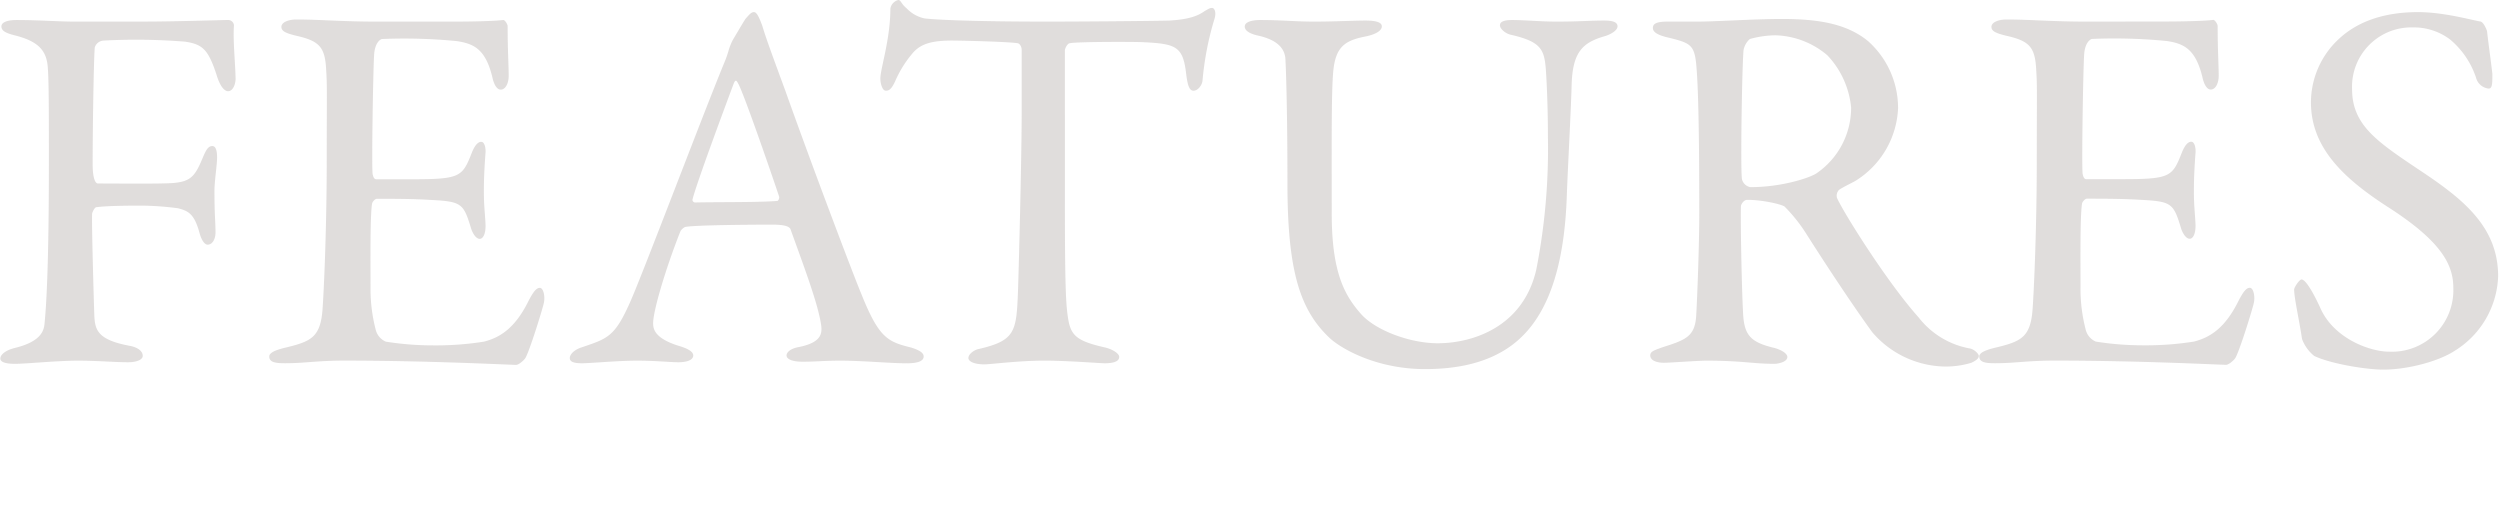 <svg xmlns="http://www.w3.org/2000/svg" width="403" height="82.106" viewBox="0 0 403 82.106"><g transform="translate(1961 12527.106)"><path d="M15.045-54.655c-2.635,0-5.695-.255-9.435-.255-1.36,0-2.38.34-2.38,1.02,0,.6.425,1.02,2.125,1.445,3.74.935,5.185,2.38,5.355,5.27.17,2.21.17,7.225.17,15.215,0,16.83-.425,23.12-.68,25.755C10.115-5.1,9.945-3.145,5.355-2.04c-1.36.34-2.3,1.02-2.3,1.7,0,.51.68.85,2.38.85C7.225.51,12.155,0,15.555,0c3.23,0,5.865.255,8.075.255,1.615,0,2.38-.51,2.38-1.02,0-.765-.765-1.36-2.04-1.615-5.525-1.02-5.7-2.72-5.78-5.355-.085-2.465-.425-14.365-.34-15.98.085-.34.425-1.02.68-1.02,1.785-.255,5.865-.255,7.48-.255a47.582,47.582,0,0,1,5.695.425c1.615.425,2.635.85,3.485,4.08.34,1.19.85,1.785,1.275,1.785.85,0,1.275-1.02,1.275-1.955,0-1.87-.17-2.635-.17-6.715,0-1.53.425-4.25.425-5.355,0-1.02-.17-1.87-.765-1.87-.765,0-1.1.85-1.615,2.04-1.19,2.89-1.955,3.655-4.59,3.91-2.04.17-8.925.085-12.24.085-.425,0-.85-.85-.85-3.145,0-5.61.17-16.745.34-18.785a1.586,1.586,0,0,1,1.36-1.105,99.366,99.366,0,0,1,13.175.17c2.805.425,3.74,1.19,5.1,5.355.51,1.7,1.19,2.635,1.87,2.635.765,0,1.275-1.19,1.19-2.3-.085-2.89-.425-5.865-.255-8.33a.942.942,0,0,0-1.02-.85c-.68,0-8.5.255-13.6.255Zm48.7,0c-5.695,0-9.01-.34-13.005-.34-1.19,0-2.38.425-2.38,1.19,0,.68.68,1.02,2.465,1.445,3.74.85,4.59,1.87,4.76,5.61.17,2.465.085,4.25.085,14.365,0,10.54-.425,20.57-.68,24.14-.34,4.59-1.955,5.185-6.205,6.2-1.36.34-2.38.765-2.38,1.36,0,.935.935,1.1,2.55,1.1,3.23,0,5.1-.425,9.6-.425C72.42,0,85.255.68,86.19.68c.425,0,1.19-.68,1.445-1.02.6-.765,2.975-8.415,3.06-9.1.17-.935-.085-2.295-.68-2.295-.51,0-1.02.51-1.955,2.38-2.04,4-4.335,5.61-7.055,6.29a48.736,48.736,0,0,1-8.075.6,47.987,47.987,0,0,1-7.735-.6A2.808,2.808,0,0,1,63.58-4.93a26.168,26.168,0,0,1-.85-7.055c0-3.655-.085-11.56.255-13.345,0-.17.425-.765.765-.765,2.295,0,5.695,0,8.415.17,5.185.255,5.525.51,6.715,4.42.255.935.85,1.87,1.445,1.87s1.02-.935.935-2.465C81.175-23.8,81-24.99,81-27.285c0-2.04.085-3.74.255-6.12.085-.68-.085-1.87-.68-1.87-.51,0-1.02.51-1.53,1.785-1.53,3.91-1.87,4.25-9.86,4.25H63.665c-.425,0-.51-.51-.6-.85-.17-1.275.085-17.255.255-19.38.17-1.955,1.105-2.38,1.275-2.38a87.231,87.231,0,0,1,12.07.34c2.72.425,4.59,1.275,5.695,5.78.17.85.6,2.04,1.36,2.04S85-44.71,85-45.9c0-1.7-.17-4.165-.17-8.075-.085-.425-.51-1.02-.765-.935-1.275.17-5.015.255-7.82.255Zm60.775-1.53c-.425,0-.765.425-1.36,1.1-.595.935-1.53,2.55-2.04,3.4a10.41,10.41,0,0,0-.6,1.445,17.386,17.386,0,0,1-.765,2.21c-3.57,8.67-13.26,34.34-15.215,38.675-2.465,5.525-3.57,5.78-7.82,7.225-1.275.425-1.87,1.19-1.87,1.7s.425.85,1.955.85C98.09.425,102.51,0,105.655,0s5.27.255,6.715.255c1.105,0,2.38-.255,2.38-1.1,0-.6-.85-1.105-2.3-1.53-3.825-1.19-4.165-2.635-4.165-3.655,0-2.125,2.21-9.35,4.42-14.875.17-.255.595-.68.935-.68,1.785-.255,9.265-.34,13.94-.34,2.465,0,2.805.51,2.89.85,1.955,5.44,4.08,11.05,4.76,14.535.34,1.785.68,3.485-3.4,4.335-1.53.255-2.04.935-2.04,1.36S130.3.17,132.43.17,135.745,0,138.465,0c3.74,0,7.9.425,10.71.425,2.125,0,2.72-.51,2.72-1.1s-.68-1.02-2.04-1.445c-3.825-.935-5.185-1.615-7.99-8.585-1.445-3.485-7.82-20.315-12.24-32.725-1.615-4.42-3.06-8.245-3.74-10.54C125.2-55.845,124.865-56.185,124.525-56.185Zm3.825,30.43c-2.805.255-9.86.17-13.26.255a.43.43,0,0,1-.425-.595c.68-2.635,5.1-14.535,6.63-18.615.255-.595.425-.51.68,0,.765,1.19,5.185,13.94,6.63,18.275A.732.732,0,0,1,128.35-25.755Zm43.6-28.9c-10.88,0-17.68-.255-19.89-.51a5.6,5.6,0,0,1-2.89-1.615c-.935-.765-.935-1.36-1.36-1.36a1.742,1.742,0,0,0-1.275,1.36c0,5.015-1.615,9.69-1.615,11.3,0,.85.34,1.955.85,1.955.34,0,.85.085,1.615-1.7a17.929,17.929,0,0,1,2.805-4.42c1.275-1.445,3.06-1.955,6.29-1.955,1.36,0,8.84.17,10.54.425.255,0,.68.425.68,1.1V-39.95c0,6.545-.425,23.885-.6,28.9-.255,6.375-.425,7.82-6.375,9.18-.765.17-1.615.85-1.615,1.445,0,.51.85,1.02,2.55,1.02,1.1,0,5.44-.6,9.69-.6,3.74,0,9.01.425,9.69.425.85,0,2.38-.085,2.38-1.02,0-.6-1.19-1.275-2.295-1.53-5.27-1.19-5.7-2.21-6.12-6.035-.34-3.145-.34-11.22-.34-21.08V-50.065c0-.17.34-1.02.765-1.1,1.02-.255,10.455-.255,11.9-.17,5.27.255,6.375.68,6.885,5.1.255,2.125.6,2.72,1.19,2.72.68,0,1.36-.85,1.445-1.615a48.655,48.655,0,0,1,1.87-9.775c.425-1.19.085-1.955-.34-1.955-.34,0-.6.17-1.19.51-1.19.85-2.72,1.36-5.78,1.53C187.935-54.74,176.375-54.655,171.955-54.655Zm31.705.765c0,.765.935,1.19,1.955,1.445,3.23.68,4.42,2.04,4.59,3.655.085,1.105.34,7.9.34,20.145,0,14.28,2.04,20.485,6.8,24.99,2.04,1.87,7.735,5.015,15.385,5.015,3.74,0,8.33-.51,12.24-2.72,6.12-3.4,10.2-10.88,10.625-25.67.17-4.42.68-13.855.765-17.51.17-5.355,1.87-6.8,5.525-7.82,1.19-.425,1.87-1.02,1.87-1.53,0-.68-.765-.935-2.125-.935-2.38,0-4.165.17-7.65.17-2.72,0-5.1-.255-7.225-.255-1.445,0-1.955.34-1.955.85,0,.595.935,1.36,1.785,1.53,4.76,1.1,5.355,2.295,5.61,5.525.085,1.02.34,5.44.34,10.965a101.1,101.1,0,0,1-1.87,21.335c-2.125,9.35-10.37,11.9-15.895,11.9-4.42,0-9.945-2.04-12.325-4.675-2.635-2.975-4.76-6.63-4.76-16.235,0-12.07-.085-20.91.34-23.715.51-3.4,2.125-4.25,5.185-4.845,1.615-.34,2.55-.935,2.55-1.615s-1.02-.935-2.635-.935c-1.87,0-5.1.17-8.245.17s-5.185-.255-8.755-.255C204.765-54.91,203.66-54.57,203.66-53.89Zm105.315,13A14.411,14.411,0,0,0,304.13-51.51c-3.4-2.8-7.99-3.57-13.855-3.57-4.59,0-10.625.425-13.77.425h-4.76c-1.87,0-2.3.425-2.3,1.02,0,.68.765,1.1,2.04,1.445,3.825.935,4.59,1.105,4.93,4.25.34,3.315.51,11.05.51,24.14,0,5.1-.34,14.11-.51,16.745-.255,3.23-1.785,3.74-5.525,4.93-1.1.425-1.87.6-1.87,1.275,0,.85,1.105,1.19,2.21,1.19.935,0,5.355-.34,6.885-.34,5.78,0,7.395.51,10.965.51.425,0,2.04-.255,2.04-1.105,0-.425-.6-1.02-2.04-1.445-3.995-.935-4.93-2.125-5.1-5.695-.255-4.93-.425-15.725-.34-17.17,0-.255.425-1.02,1.02-1.02,2.55,0,5.695.765,6.035,1.105a25.426,25.426,0,0,1,3.4,4.25c3.4,5.355,7.735,11.9,10.71,15.98a15.746,15.746,0,0,0,11.3,5.525A14.206,14.206,0,0,0,320.79.34c.51-.255,1.19-.595,1.19-1.1,0-.34-.68-1.02-1.36-1.19a13.471,13.471,0,0,1-8.33-5.015c-5.185-5.78-12.325-17.255-13.175-19.295a1.361,1.361,0,0,1,.34-1.275c.6-.425,2.21-1.19,2.635-1.445A14.481,14.481,0,0,0,308.975-40.885Zm-7.565.17a12.784,12.784,0,0,1-5.61,10.54c-1.19.765-5.695,2.21-10.625,2.21a1.716,1.716,0,0,1-1.36-1.275c-.255-1.445,0-17.85.255-20.825a3.191,3.191,0,0,1,1.02-1.785,16.226,16.226,0,0,1,4.08-.595,13.478,13.478,0,0,1,8.415,3.23A14.188,14.188,0,0,1,301.41-40.715ZM339.4-54.655c-5.695,0-9.01-.34-13-.34-1.19,0-2.38.425-2.38,1.19,0,.68.68,1.02,2.465,1.445,3.74.85,4.59,1.87,4.76,5.61.17,2.465.085,4.25.085,14.365,0,10.54-.425,20.57-.68,24.14-.34,4.59-1.955,5.185-6.205,6.2-1.36.34-2.38.765-2.38,1.36,0,.935.935,1.1,2.55,1.1,3.23,0,5.1-.425,9.6-.425,13.855,0,26.69.68,27.625.68.425,0,1.19-.68,1.445-1.02.6-.765,2.975-8.415,3.06-9.1.17-.935-.085-2.295-.68-2.295-.51,0-1.02.51-1.955,2.38-2.04,4-4.335,5.61-7.055,6.29a48.736,48.736,0,0,1-8.075.6,47.987,47.987,0,0,1-7.735-.6,2.808,2.808,0,0,1-1.615-1.87,26.168,26.168,0,0,1-.85-7.055c0-3.655-.085-11.56.255-13.345,0-.17.425-.765.765-.765,2.3,0,5.7,0,8.415.17,5.185.255,5.525.51,6.715,4.42.255.935.85,1.87,1.445,1.87s1.02-.935.935-2.465c-.085-1.7-.255-2.89-.255-5.185,0-2.04.085-3.74.255-6.12.085-.68-.085-1.87-.68-1.87-.51,0-1.02.51-1.53,1.785-1.53,3.91-1.87,4.25-9.86,4.25H339.32c-.425,0-.51-.51-.6-.85-.17-1.275.085-17.255.255-19.38.17-1.955,1.105-2.38,1.275-2.38a87.231,87.231,0,0,1,12.07.34c2.72.425,4.59,1.275,5.7,5.78.17.85.6,2.04,1.36,2.04s1.275-1.02,1.275-2.21c0-1.7-.17-4.165-.17-8.075-.085-.425-.51-1.02-.765-.935-1.275.17-5.015.255-7.82.255Zm53.38-1.53c-5.95,0-9.945,1.785-12.58,4.165a13.964,13.964,0,0,0-4.675,10.37c0,7.225,5.1,12.155,12.325,16.83,8.925,5.695,10.625,9.52,10.625,13.09A9.91,9.91,0,0,1,388.2-1.445c-3.23,0-8.84-2.125-11.05-6.8-1.19-2.635-2.465-4.845-3.145-4.845-.34,0-1.19,1.275-1.19,1.615,0,1.36.85,5.1,1.275,7.99a6.316,6.316,0,0,0,1.955,2.72c2.635,1.275,8.415,2.21,11.135,2.21,3.825,0,8.84-1.275,11.56-3.06A14.714,14.714,0,0,0,405.7-13.6c0-7.65-5.185-12.07-11.73-16.49-7.48-5.015-11.815-7.65-11.815-13.685a9.558,9.558,0,0,1,9.775-9.945,9.677,9.677,0,0,1,6.035,1.955,13.679,13.679,0,0,1,4.165,6.12,2.359,2.359,0,0,0,2.04,1.785c.6,0,.6-.85.6-2.3,0-.34-.68-5.27-.85-6.885,0-.17-.51-1.445-1.02-1.615C401.37-54.91,396.95-56.185,392.785-56.185Z" transform="translate(-1964 -12468.967)" fill="#99908b" opacity="0.301"/><rect width="403" height="82" transform="translate(-1961 -12527)" fill="none"/></g></svg>